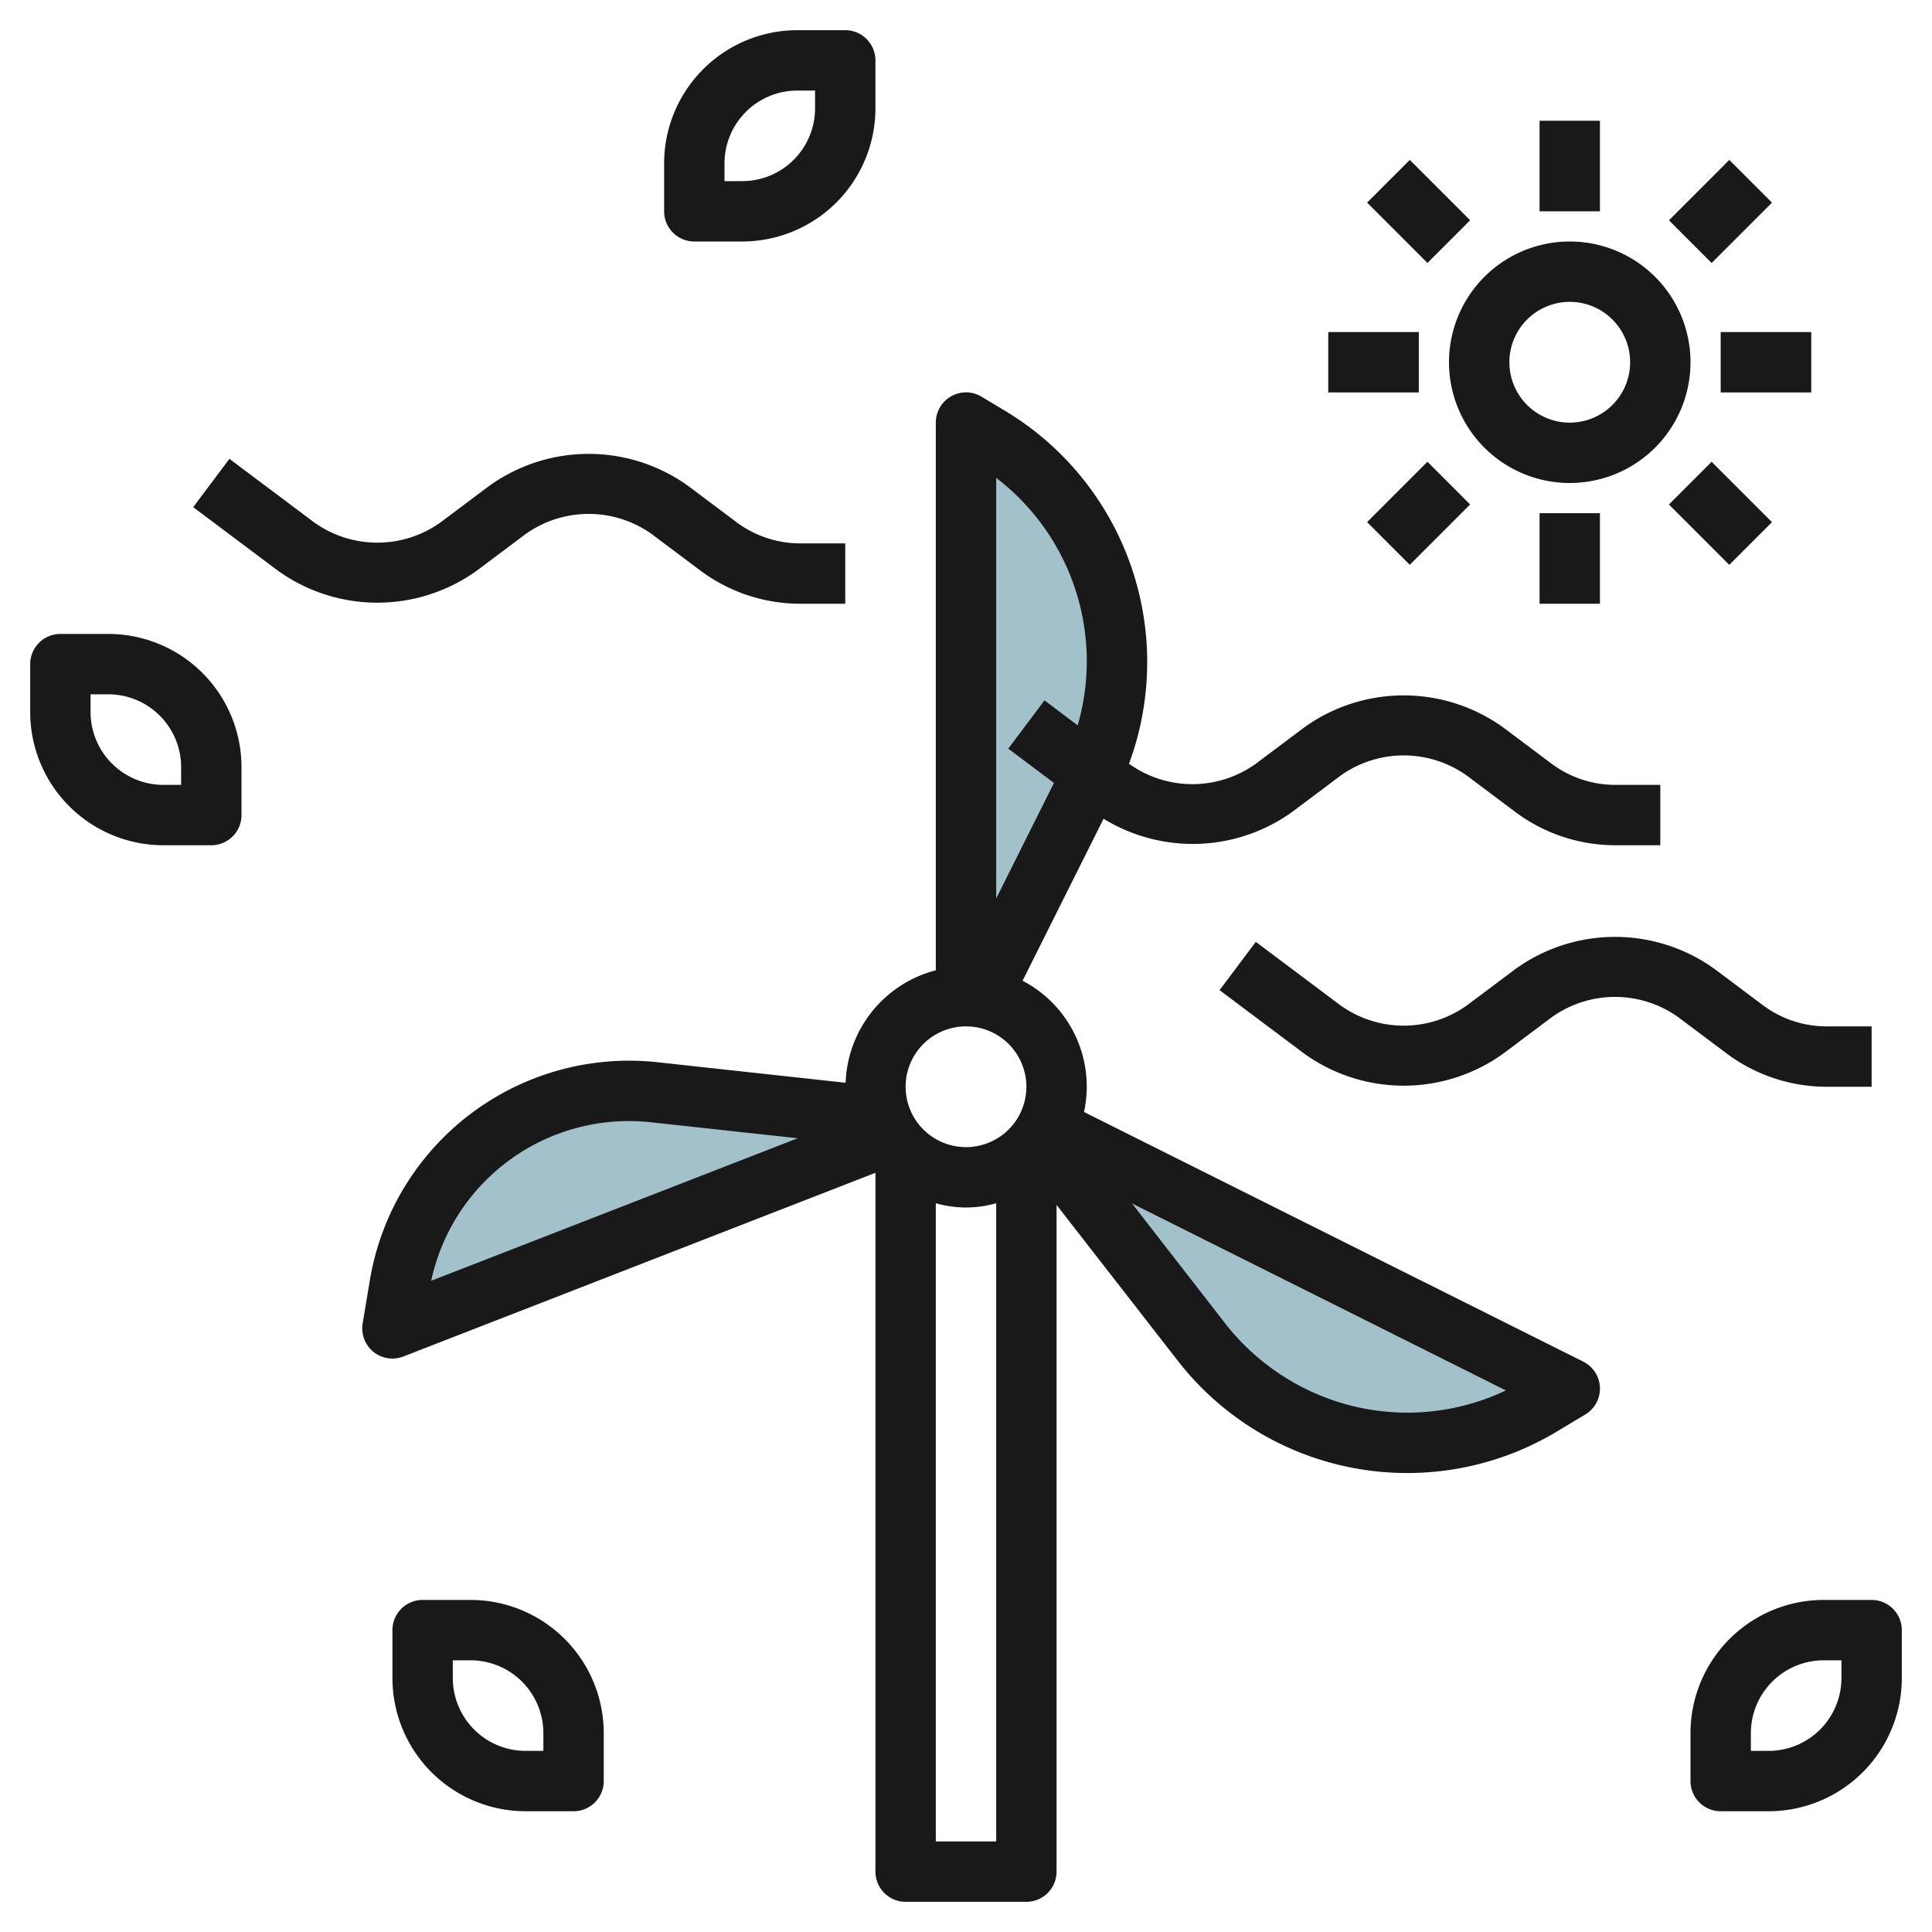 <svg height="512" viewBox="0 0 64 64" width="512" xmlns="http://www.w3.org/2000/svg"><g id="Layer_9" data-name="Layer 9"><path d="m32 33v-19l.764.458a8.726 8.726 0 0 1 4.236 7.482 8.719 8.719 0 0 1 -.921 3.9l-3.6 7.2" fill="#a3c1ca"/><path d="m34.684 37.342 17.316 8.658-.93.558a8.648 8.648 0 0 1 -8.316.319 8.643 8.643 0 0 1 -2.954-2.425l-5.29-6.8" fill="#a3c1ca"/><path d="m29.462 37.6-16.462 6.4.237-1.423a7.705 7.705 0 0 1 5.163-6.044 7.694 7.694 0 0 1 3.272-.35l7.5.817" fill="#a3c1ca"/><g fill="#191919"><path d="m52.447 45.105-16.538-8.269a3.952 3.952 0 0 0 -2.035-4.348l2.683-5.366a5.648 5.648 0 0 0 6.243-.222l1.6-1.2a3.6 3.6 0 0 1 4.2 0l1.6 1.2a5.535 5.535 0 0 0 3.3 1.1h1.5v-2h-1.5a3.529 3.529 0 0 1 -2.1-.7l-1.6-1.2a5.647 5.647 0 0 0 -6.6 0l-1.6 1.2a3.6 3.6 0 0 1 -4.2 0 9.712 9.712 0 0 0 -4.12-11.7l-.763-.458a1 1 0 0 0 -1.517.858v18.142a3.989 3.989 0 0 0 -2.987 3.726l-6.23-.68a8.708 8.708 0 0 0 -9.532 7.225l-.237 1.423a1 1 0 0 0 1.348 1.1l15.638-6.085v23.149a1 1 0 0 0 1 1h4a1 1 0 0 0 1-1v-22.085l4.007 5.151a9.627 9.627 0 0 0 12.578 2.349l.93-.558a1 1 0 0 0 -.068-1.752zm-19.447-29.276a7.65 7.65 0 0 1 2.7 8.2l-1.1-.829-1.2 1.6 1.514 1.136-1.914 3.828zm-1 18.171a2 2 0 1 1 -2 2 2 2 0 0 1 2-2zm-17.717 8.428a6.7 6.7 0 0 1 7.283-5.251l4.859.529zm16.717 18.572v-21.142a3.592 3.592 0 0 0 2 0v21.142zm12.2-15.018a7.682 7.682 0 0 1 -2.616-2.144l-3.084-3.972 12.384 6.194a7.6 7.6 0 0 1 -6.684-.078z"/><path d="m62 53h-1.586a4.415 4.415 0 0 0 -4.414 4.414v1.586a1 1 0 0 0 1 1h1.586a4.415 4.415 0 0 0 4.414-4.414v-1.586a1 1 0 0 0 -1-1zm-1 2.586a2.414 2.414 0 0 1 -2.414 2.414h-.586v-.586a2.414 2.414 0 0 1 2.414-2.414h.586z"/><path d="m23 8h1.586a4.415 4.415 0 0 0 4.414-4.414v-1.586a1 1 0 0 0 -1-1h-1.586a4.415 4.415 0 0 0 -4.414 4.414v1.586a1 1 0 0 0 1 1zm1-2.586a2.414 2.414 0 0 1 2.414-2.414h.586v.586a2.414 2.414 0 0 1 -2.414 2.414h-.586z"/><path d="m15.586 53h-1.586a1 1 0 0 0 -1 1v1.586a4.415 4.415 0 0 0 4.414 4.414h1.586a1 1 0 0 0 1-1v-1.586a4.415 4.415 0 0 0 -4.414-4.414zm2.414 5h-.586a2.414 2.414 0 0 1 -2.414-2.414v-.586h.586a2.414 2.414 0 0 1 2.414 2.414z"/><path d="m60.5 36h1.5v-2h-1.5a3.529 3.529 0 0 1 -2.1-.7l-1.6-1.2a5.647 5.647 0 0 0 -6.6 0l-1.6 1.2a3.6 3.6 0 0 1 -4.2 0l-2.8-2.1-1.2 1.6 2.8 2.1a5.647 5.647 0 0 0 6.6 0l1.6-1.2a3.6 3.6 0 0 1 4.2 0l1.6 1.2a5.535 5.535 0 0 0 3.3 1.1z"/><path d="m52 16a4 4 0 1 0 -4-4 4 4 0 0 0 4 4zm0-6a2 2 0 1 1 -2 2 2 2 0 0 1 2-2z"/><path d="m51 4h2v3h-2z"/><path d="m57 11h3v2h-3z"/><path d="m51 17h2v3h-2z"/><path d="m44 11h3v2h-3z"/><path d="m55.586 6h2.828v2h-2.828z" transform="matrix(.707 -.707 .707 .707 11.745 42.355)"/><path d="m56 15.586h2v2.828h-2z" transform="matrix(.707 -.707 .707 .707 4.674 45.284)"/><path d="m45.586 16h2.828v2h-2.828z" transform="matrix(.707 -.707 .707 .707 1.745 38.213)"/><path d="m46 5.586h2v2.828h-2z" transform="matrix(.707 -.707 .707 .707 8.816 35.284)"/><path d="m15.8 18.9 1.6-1.2a3.6 3.6 0 0 1 4.2 0l1.6 1.2a5.535 5.535 0 0 0 3.3 1.1h1.5v-2h-1.5a3.529 3.529 0 0 1 -2.1-.7l-1.6-1.2a5.647 5.647 0 0 0 -6.6 0l-1.6 1.2a3.6 3.6 0 0 1 -4.2 0l-2.8-2.1-1.2 1.6 2.8 2.1a5.647 5.647 0 0 0 6.6 0z"/><path d="m3.586 21h-1.586a1 1 0 0 0 -1 1v1.586a4.415 4.415 0 0 0 4.414 4.414h1.586a1 1 0 0 0 1-1v-1.586a4.415 4.415 0 0 0 -4.414-4.414zm2.414 5h-.586a2.414 2.414 0 0 1 -2.414-2.414v-.586h.586a2.414 2.414 0 0 1 2.414 2.414z"/></g></g></svg>